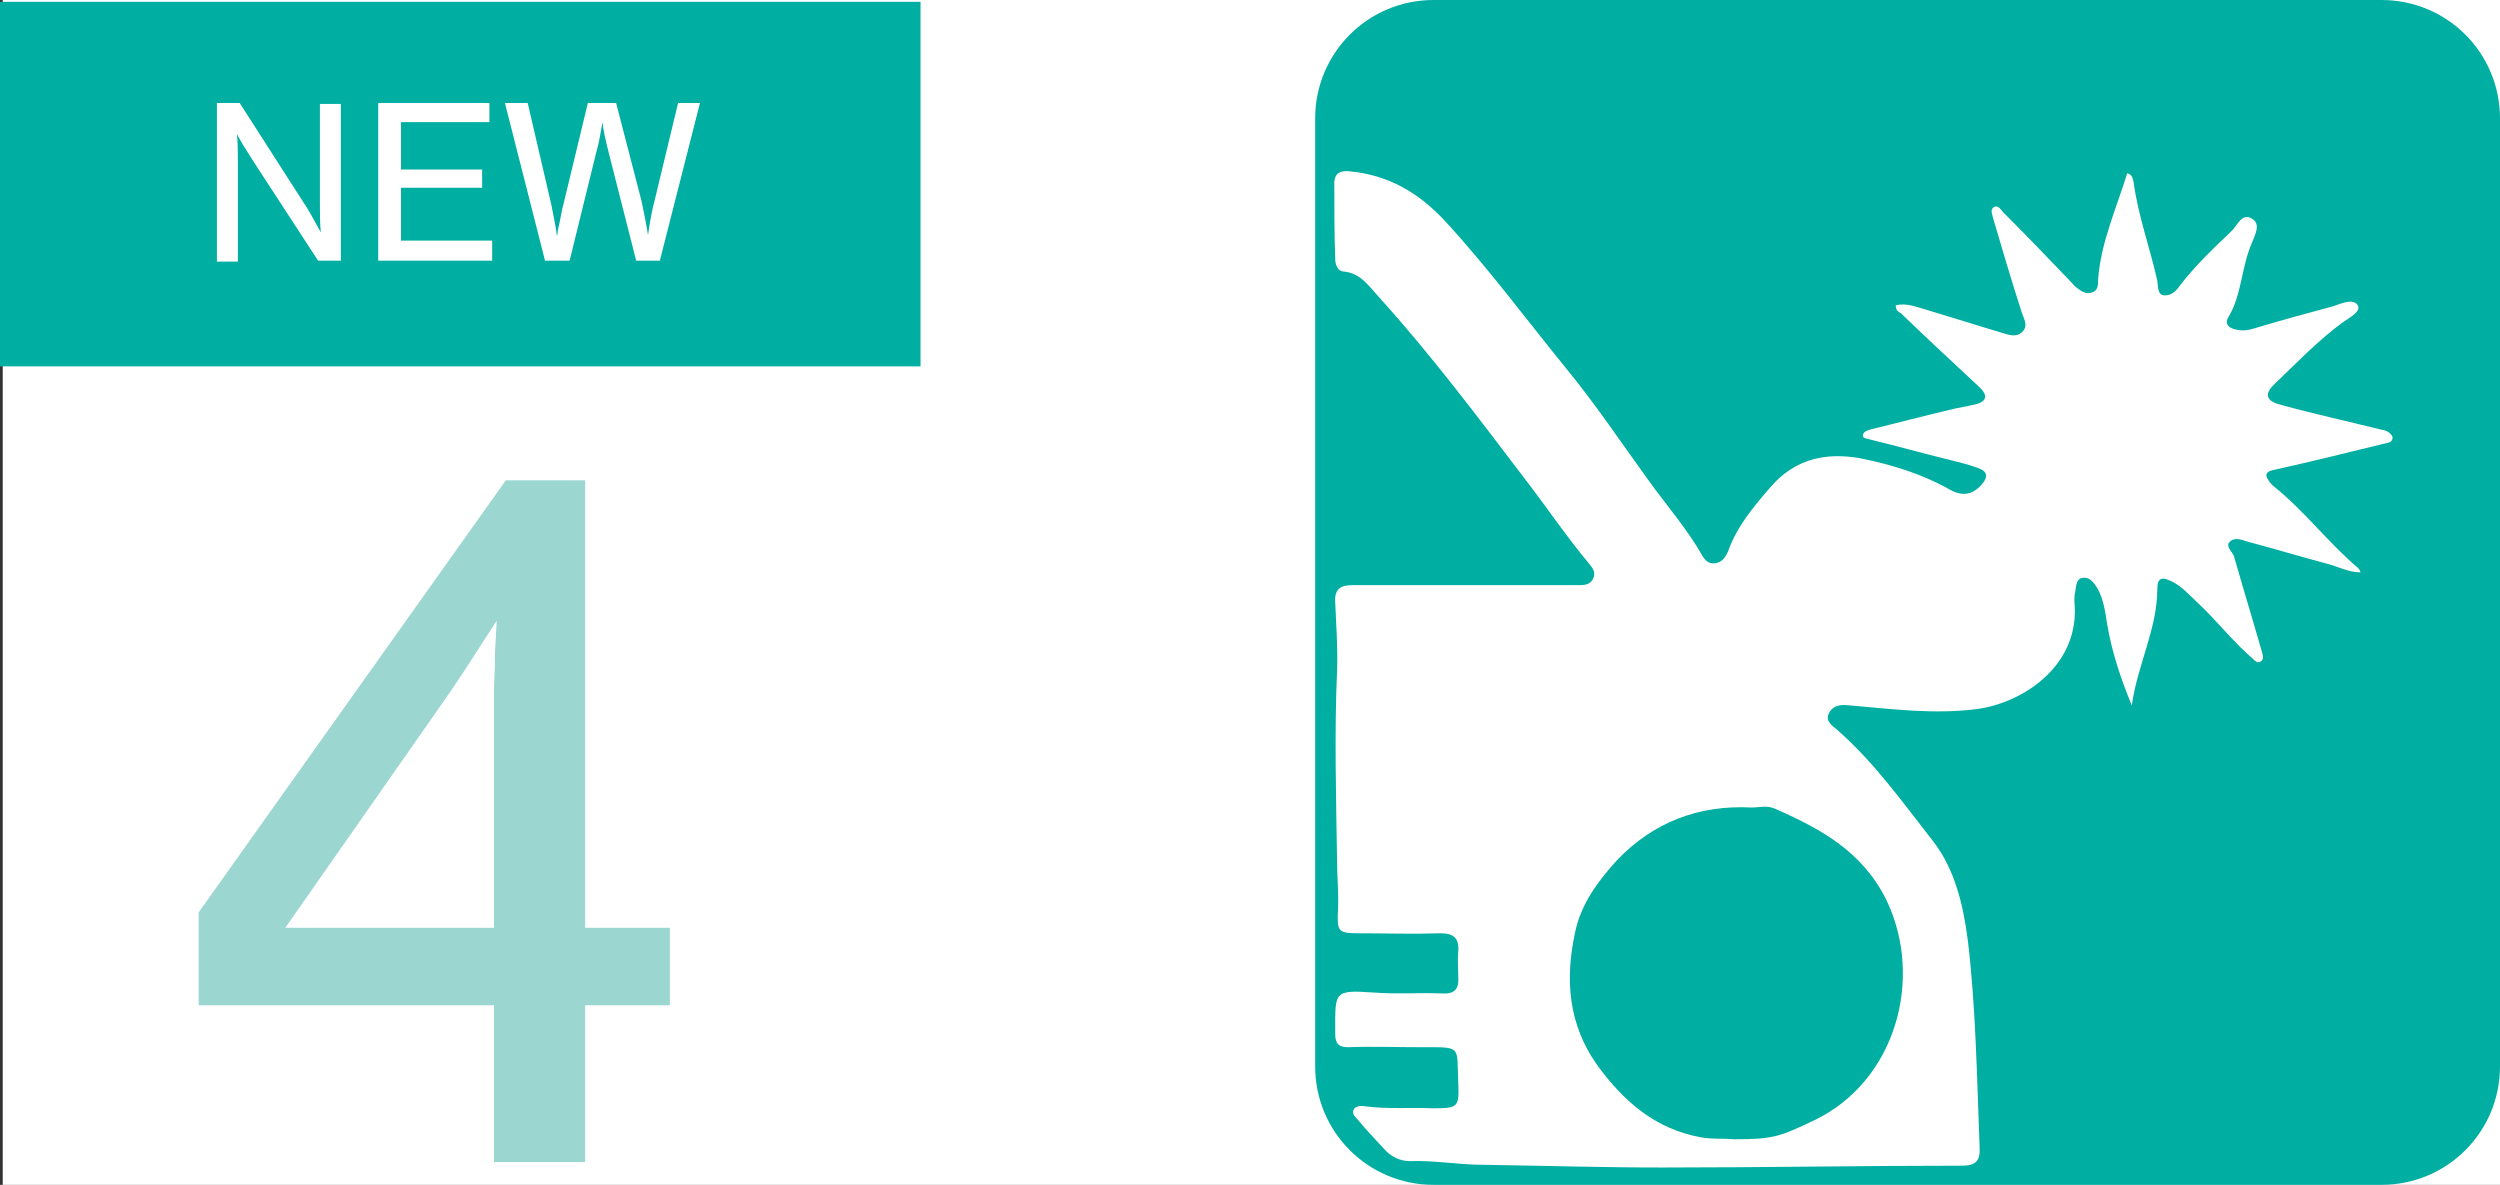<?xml version="1.0" encoding="utf-8"?>
<!-- Generator: Adobe Illustrator 27.4.1, SVG Export Plug-In . SVG Version: 6.00 Build 0)  -->
<!DOCTYPE svg PUBLIC "-//W3C//DTD SVG 1.1//EN" "http://www.w3.org/Graphics/SVG/1.1/DTD/svg11.dtd">
<svg version="1.1" id="レイヤー_1" xmlns:x="http://ns.adobe.com/Extensibility/1.0/" xmlns:i="http://ns.adobe.com/AdobeIllustrator/10.0/" xmlns:graph="http://ns.adobe.com/Graphs/1.0/"
	 xmlns="http://www.w3.org/2000/svg" xmlns:xlink="http://www.w3.org/1999/xlink" x="0px" y="0px" viewBox="0 0 274.3 130"
	 style="enable-background:new 0 0 274.3 130;" xml:space="preserve">
<rect x="0" y="0" width="274.3" height="130" fill="#333333" stroke="none"/>
<style type="text/css">
	.st0{fill:#FFFFFF;}
	.st1{fill:#00AEA2;}
	.st2{fill:#9BD6D0;}
</style>
<rect x="0.3" class="st0" width="274" height="130"/>
<path class="st1" d="M261.3,130h-104c-7.2,0-13-5.8-13-13V13c0-7.2,5.8-13,13-13h104c7.2,0,13,5.8,13,13v104
	C274.3,124.2,268.5,130,261.3,130z"/>
<g>
	<path class="st2" d="M21.8,110.3v-10.2l33.7-47.4h8.7v49.1h9.3v8.5h-9.3v17.2h-10v-17.2H21.8z M54.2,78.8v-3.2l0.1-2.7
		c0-1.1,0-1.4,0.2-4.8c-3.1,4.8-4.3,6.7-6,9.1l-17.2,24.6h22.9V78.8z"/>
</g>
<g>
	<path class="st0" d="M261.1,47.1c-3.6-0.9-7.3-1.7-10.9-2.7c-1.6-0.4-1.8-1.2-0.6-2.3c2.4-2.3,4.7-4.7,7.4-6.7
		c0.7-0.5,2.1-1.2,1.7-1.9c-0.5-0.8-1.8-0.2-2.7,0.1c-3,0.8-5.9,1.6-8.9,2.5c-0.7,0.2-1.3,0.2-2,0c-0.7-0.2-1-0.7-0.6-1.3
		c1.5-2.5,1.4-5.5,2.6-8.2c0.3-0.8,1-2,0-2.6c-1.1-0.7-1.6,0.7-2.2,1.3c-2,1.9-4,3.8-5.7,6c-0.4,0.6-1,1.2-1.8,1.1
		c-0.7-0.1-0.6-1-0.7-1.6c-0.8-3.6-2.1-7.1-2.6-10.8c-0.1-0.4-0.1-0.8-0.7-1c-1.2,3.9-2.9,7.6-3.2,11.7c0,0.6,0,1.2-0.7,1.4
		c-0.6,0.2-1.1-0.1-1.6-0.5c-0.3-0.2-0.5-0.5-0.8-0.8c-2.4-2.5-4.8-5-7.3-7.5c-0.3-0.3-0.5-0.8-1-0.6c-0.5,0.3-0.2,0.8-0.1,1.3
		c1,3.4,2,6.8,3.1,10.2c0.2,0.7,0.8,1.5,0.1,2.2c-0.7,0.7-1.6,0.3-2.3,0.1c-2.7-0.8-5.5-1.7-8.2-2.5c-1.1-0.3-2.2-0.8-3.4-0.5
		c0,0.6,0.3,0.7,0.6,0.9c2.8,2.7,5.7,5.4,8.5,8c1.1,1,0.9,1.7-0.5,2c-0.8,0.2-1.6,0.3-2.4,0.5c-3,0.7-6,1.5-8.9,2.2
		c-0.3,0.1-0.8,0.2-0.9,0.6c-0.1,0.4,0.4,0.4,0.7,0.5c2.9,0.7,5.7,1.5,8.6,2.2c1.1,0.3,2.1,0.5,3.2,0.9c1.2,0.4,1.3,1,0.5,1.9
		c-1,1.1-2.1,1.3-3.5,0.5c-3-1.7-6.3-2.7-9.7-3.4c-3.8-0.7-7.2,0-9.9,3.1c-1.9,2.2-3.7,4.3-4.7,7.1c-0.3,0.7-0.7,1.2-1.4,1.3
		c-0.7,0.1-1.1-0.3-1.4-0.8c-1.7-3-4-5.6-6-8.4c-2.9-4-5.7-8.2-8.9-12.1c-4.4-5.4-8.6-11.1-13.4-16.3c-2.9-3.1-6.2-5-10.4-5.4
		c-0.9-0.1-1.7,0.1-1.7,1.3c0,2.8,0,5.5,0.1,8.3c0,0.7,0.3,1.4,1,1.4c1.8,0.2,2.7,1.6,3.8,2.8c5.7,6.3,10.8,13.1,15.9,19.8
		c2.4,3.1,4.6,6.4,7.2,9.5c0.4,0.5,0.7,0.9,0.4,1.6c-0.3,0.6-0.9,0.7-1.4,0.7c-0.5,0-0.9,0-1.4,0c-7.9,0-15.7,0-23.6,0
		c-1.4,0-2,0.5-1.9,1.9c0.1,2.5,0.3,5,0.2,7.5c-0.3,6.9-0.1,13.9,0,20.8c0,1.8,0.2,3.6,0.1,5.5c-0.1,2.3,0,2.5,2.3,2.5
		c3,0,5.9,0.1,8.9,0c1.5,0,2.1,0.5,2,2c-0.1,0.9,0,1.9,0,2.8c0.1,1.3-0.4,1.9-1.8,1.8c-2.5-0.1-5,0.1-7.5-0.1
		c-4.4-0.3-4.2-0.1-4.2,4.3c0,0.1,0,0.2,0,0.3c0,1,0.4,1.4,1.4,1.4c2.7-0.1,5.3,0,8,0c4.6,0,3.9-0.2,4.1,3.9c0.1,2.7,0,2.8-2.8,2.8
		c-2.4-0.1-4.9,0.1-7.3-0.2c-0.5-0.1-1.2-0.1-1.4,0.4c-0.2,0.5,0.3,0.8,0.6,1.2c0.9,1.1,1.9,2.1,2.8,3.1c0.7,0.8,1.7,1.3,2.8,1.3
		c2.7-0.1,5.3,0.4,8,0.4c6.6,0.1,13.1,0.3,19.7,0.3c10.9,0,21.9-0.2,32.8-0.2c1.6,0,2.1-0.5,2-2.1c-0.3-7.6-0.4-15.2-1.3-22.7
		c-0.5-3.8-1.4-7.7-3.8-10.8c-3.3-4.2-6.4-8.6-10.5-12.2c-0.6-0.5-1.4-1-0.9-1.9c0.5-0.9,1.4-0.9,2.3-0.8c4.6,0.4,9.2,1,13.9,0.4
		c5.2-0.7,11.4-4.9,10.7-11.8c0-0.4,0-0.7,0.1-1.1c0.1-0.6,0.1-1.4,0.8-1.5c0.8-0.1,1.2,0.5,1.6,1.1c0.7,1.2,0.9,2.7,1.1,4
		c0.5,3,1.5,6,2.7,8.9c0.6-4.4,2.8-8.4,2.8-12.8c0-1.3,0.6-1.3,1.6-0.8c1.2,0.6,2,1.6,3,2.5c2,1.9,3.8,4.2,5.9,6
		c0.2,0.2,0.5,0.5,0.8,0.3c0.4-0.2,0.3-0.6,0.2-1c-1-3.5-2.1-7.1-3.1-10.6c-0.2-0.5-0.9-1-0.5-1.5c0.5-0.6,1.3-0.3,1.9-0.1
		c3,0.8,6,1.7,9,2.5c1.1,0.3,2.2,0.9,3.5,0.9c-0.1-0.3-0.2-0.4-0.3-0.5c-3.3-2.8-5.9-6.3-9.3-9c-0.2-0.2-0.4-0.4-0.5-0.6
		c-0.4-0.6-0.3-0.9,0.4-1.1c4.1-0.9,8.1-1.9,12.2-2.9c0.4-0.1,1.1-0.1,1-0.8C262.1,47.2,261.5,47.2,261.1,47.1z M207,98.8
		c4.1,8.6,1,19.8-7.9,24.1c-3.8,1.8-4.5,2.1-8.8,2.1c-1.2-0.1-2.4,0-3.6-0.2c-5.1-0.9-8.6-4-11.5-8c-3.1-4.4-3.5-9.3-2.4-14.4
		c0.6-3.1,2.5-5.7,4.6-8c4-4.2,9-6.1,14.8-5.8c0.9,0,1.7-0.3,2.7,0.2C199.9,91,204.4,93.5,207,98.8z"/>
</g>
<rect y="0.2" class="st1" width="101" height="40"/>
<g>
	<path class="st0" d="M34.9,28.6l-7.1-10.9c-0.9-1.4-1.4-2.2-1.8-3c0.1,0.8,0.1,2.4,0.1,3.3v10.7h-2.3V11.3h2.5l6.8,10.6
		c0.7,1,1.5,2.5,2.1,3.6c-0.1-1-0.1-2-0.1-3.2V11.4h2.3v17.2H34.9z"/>
	<path class="st0" d="M53.7,13.4H44v5.2h8.9v2H44v5.8h10v2.2H41.5V11.3h12.2V13.4z"/>
	<path class="st0" d="M59.8,28.6l-4.4-17.3h2.5l2.6,11.2c0.4,2.1,0.5,2.4,0.6,3.4c0.1-0.3,0.1-0.5,0.1-0.6l0.2-0.9
		c0.1-0.5,0.3-1.6,0.4-1.9l2.7-11.2h3.1l2.8,10.8c0.2,0.9,0.6,3,0.7,3.7c0.2-1.5,0.5-3,0.7-3.7l2.6-10.8h2.4l-4.4,17.3h-2.6l-3-11.8
		c-0.4-1.6-0.6-2.5-0.7-3.4c-0.2,1.1-0.3,2-0.7,3.4l-2.9,11.8H59.8z"/>
</g>
<g>
</g>
<g>
</g>
<g>
</g>
<g>
</g>
<g>
</g>
<g>
</g>
<g>
</g>
<g>
</g>
<g>
</g>
<g>
</g>
<g>
</g>
<g>
</g>
<g>
</g>
<g>
</g>
<g>
</g>
</svg>
